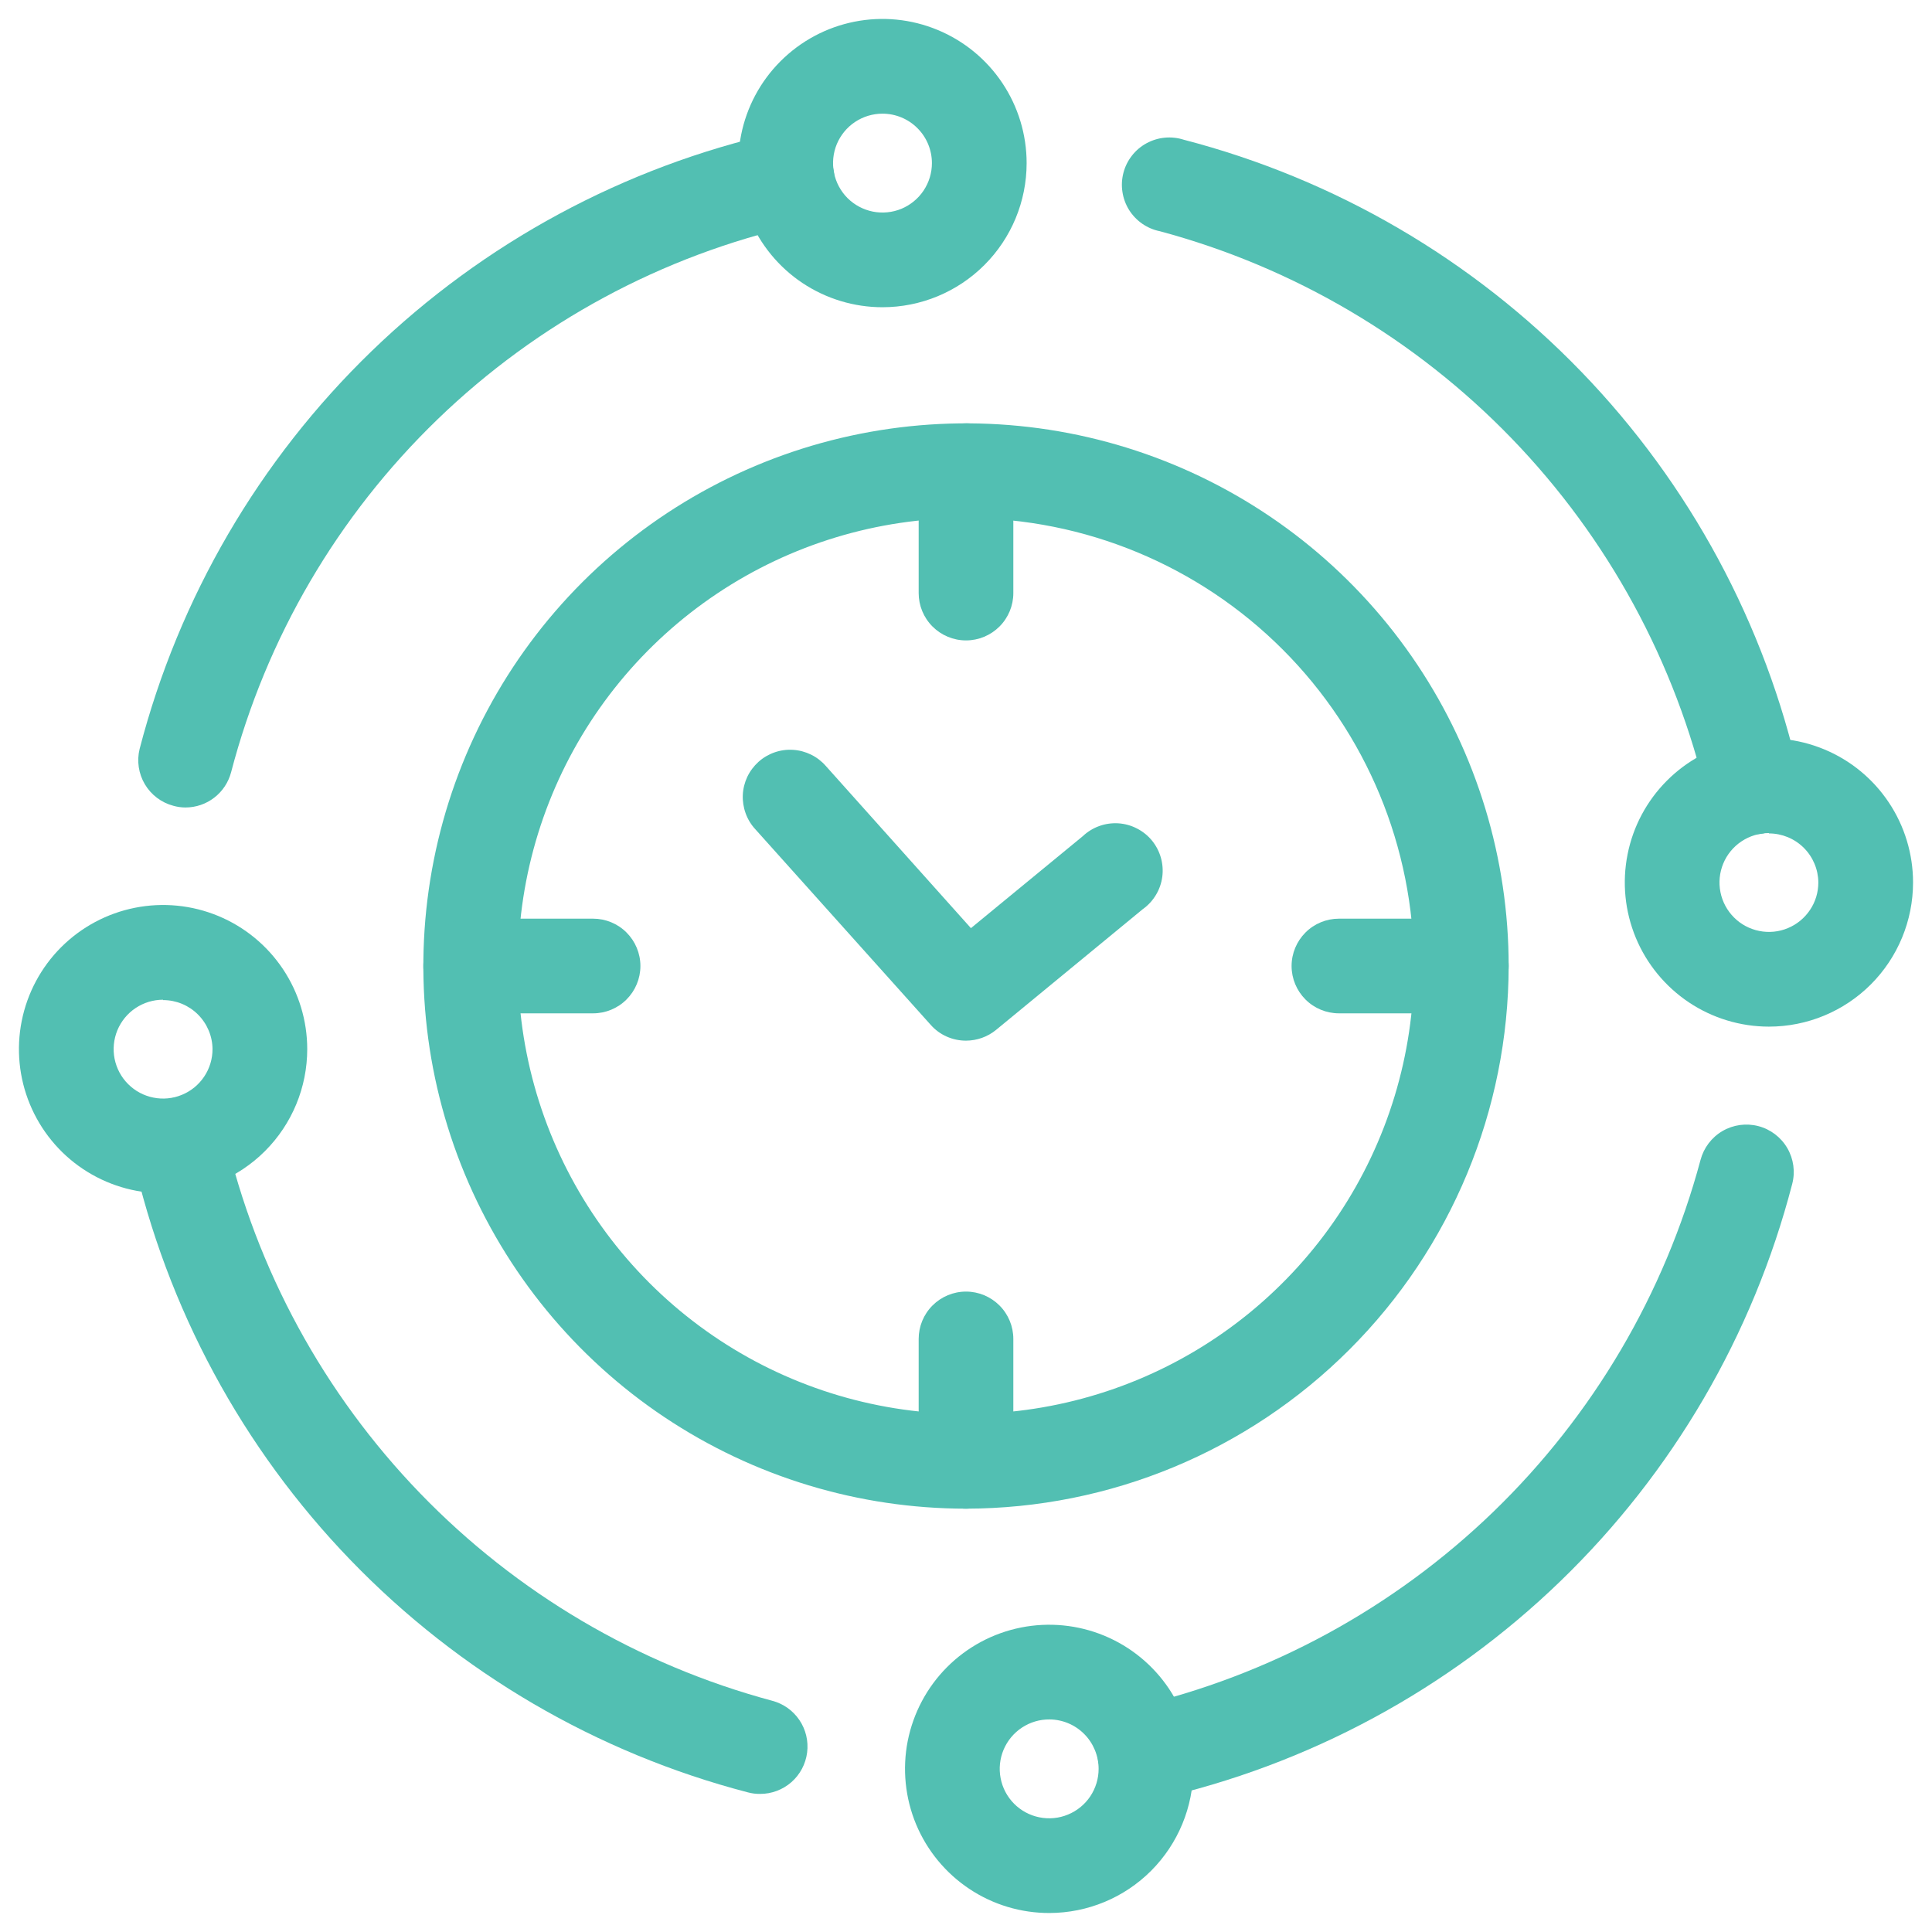 <?xml version="1.0" encoding="UTF-8"?>
<svg xmlns="http://www.w3.org/2000/svg" width="42" height="42" viewBox="0 0 42 42" fill="none">
  <g clip-path="url(#clip0_1334_31)">
    <g clip-path="url(#clip1_1334_31)">
      <path d="M4.031 17.554C3.942 17.554 3.854 17.541 3.768 17.517C3.508 17.448 3.286 17.28 3.149 17.049C3.012 16.818 2.971 16.542 3.035 16.282C3.889 12.991 5.633 10 8.076 7.636C10.519 5.273 13.566 3.628 16.883 2.883C17.149 2.823 17.428 2.871 17.659 3.017C17.89 3.163 18.054 3.394 18.114 3.661C18.174 3.927 18.125 4.207 17.98 4.438C17.834 4.669 17.602 4.832 17.335 4.892C14.39 5.556 11.684 7.017 9.513 9.115C7.341 11.213 5.788 13.867 5.024 16.788C4.966 17.007 4.838 17.202 4.658 17.34C4.479 17.479 4.258 17.554 4.031 17.554Z" fill="#52BFB2"></path>
      <path d="M38.113 18.138C37.879 18.137 37.653 18.057 37.47 17.912C37.288 17.766 37.16 17.562 37.108 17.335C36.426 14.399 34.96 11.703 32.866 9.535C30.771 7.367 28.127 5.809 25.216 5.027C25.079 5 24.948 4.944 24.833 4.865C24.718 4.785 24.62 4.683 24.545 4.564C24.471 4.445 24.422 4.312 24.401 4.174C24.379 4.035 24.387 3.893 24.422 3.758C24.457 3.622 24.52 3.495 24.606 3.385C24.692 3.274 24.8 3.182 24.923 3.115C25.046 3.048 25.182 3.006 25.321 2.993C25.461 2.98 25.602 2.995 25.735 3.038C29.023 3.892 32.012 5.636 34.373 8.078C36.734 10.52 38.376 13.567 39.117 16.882C39.178 17.149 39.13 17.429 38.984 17.66C38.838 17.892 38.606 18.056 38.339 18.117C38.265 18.132 38.189 18.139 38.113 18.138Z" fill="#52BFB2"></path>
      <path d="M16.524 38.998C16.435 38.999 16.346 38.988 16.26 38.965C12.973 38.109 9.986 36.364 7.626 33.921C5.266 31.478 3.624 28.432 2.882 25.118C2.852 24.986 2.849 24.849 2.872 24.716C2.895 24.583 2.944 24.455 3.016 24.341C3.089 24.227 3.183 24.128 3.293 24.05C3.404 23.972 3.528 23.916 3.66 23.887C3.792 23.857 3.929 23.853 4.062 23.876C4.195 23.899 4.323 23.948 4.437 24.021C4.551 24.093 4.65 24.187 4.728 24.297C4.806 24.408 4.862 24.533 4.892 24.665C5.573 27.601 7.04 30.297 9.134 32.464C11.229 34.632 13.873 36.19 16.783 36.972C17.026 37.035 17.237 37.184 17.378 37.392C17.518 37.599 17.578 37.851 17.546 38.1C17.514 38.348 17.393 38.577 17.205 38.742C17.017 38.907 16.774 38.999 16.524 38.998Z" fill="#52BFB2"></path>
      <path d="M24.891 39.142C24.637 39.142 24.392 39.049 24.203 38.88C24.014 38.711 23.894 38.478 23.866 38.226C23.838 37.974 23.904 37.721 24.051 37.514C24.198 37.308 24.417 37.163 24.665 37.108C27.601 36.426 30.296 34.96 32.463 32.866C34.63 30.771 36.187 28.127 36.968 25.216C37.038 24.952 37.209 24.726 37.445 24.588C37.681 24.45 37.962 24.412 38.226 24.481C38.49 24.55 38.716 24.722 38.854 24.958C38.992 25.194 39.03 25.475 38.961 25.739C38.107 29.026 36.363 32.014 33.92 34.375C31.478 36.735 28.432 38.376 25.118 39.117C25.043 39.133 24.967 39.142 24.891 39.142Z" fill="#52BFB2"></path>
      <path d="M19.184 6.679C18.565 6.679 17.959 6.495 17.443 6.151C16.928 5.807 16.526 5.317 16.289 4.745C16.052 4.172 15.99 3.542 16.111 2.934C16.232 2.326 16.53 1.768 16.969 1.33C17.407 0.892 17.965 0.593 18.573 0.472C19.181 0.351 19.811 0.413 20.384 0.651C20.956 0.888 21.445 1.289 21.79 1.805C22.134 2.32 22.318 2.926 22.318 3.546C22.318 4.377 21.988 5.174 21.4 5.761C20.812 6.349 20.015 6.679 19.184 6.679ZM19.184 2.471C18.972 2.471 18.764 2.534 18.587 2.652C18.41 2.77 18.273 2.938 18.191 3.134C18.11 3.331 18.089 3.547 18.13 3.755C18.172 3.964 18.274 4.155 18.424 4.306C18.575 4.456 18.766 4.558 18.975 4.6C19.183 4.641 19.399 4.62 19.596 4.539C19.792 4.457 19.96 4.319 20.078 4.143C20.196 3.966 20.259 3.758 20.259 3.546C20.259 3.261 20.146 2.987 19.944 2.786C19.743 2.584 19.469 2.471 19.184 2.471Z" fill="#52BFB2"></path>
      <path d="M3.545 25.941C2.925 25.941 2.32 25.757 1.804 25.413C1.289 25.069 0.887 24.579 0.65 24.006C0.413 23.434 0.351 22.804 0.472 22.196C0.593 21.588 0.891 21.03 1.329 20.592C1.768 20.153 2.326 19.855 2.934 19.734C3.542 19.613 4.172 19.675 4.744 19.912C5.317 20.149 5.806 20.551 6.151 21.067C6.495 21.582 6.679 22.188 6.679 22.807C6.679 23.638 6.349 24.435 5.761 25.023C5.173 25.611 4.376 25.941 3.545 25.941ZM3.545 21.733C3.333 21.733 3.125 21.796 2.948 21.914C2.771 22.032 2.634 22.2 2.552 22.396C2.471 22.593 2.45 22.809 2.491 23.017C2.533 23.226 2.635 23.417 2.785 23.567C2.936 23.718 3.127 23.82 3.335 23.861C3.544 23.903 3.76 23.882 3.956 23.8C4.153 23.719 4.321 23.581 4.439 23.404C4.557 23.228 4.62 23.02 4.62 22.807C4.618 22.524 4.503 22.253 4.302 22.053C4.101 21.853 3.829 21.741 3.545 21.741V21.733Z" fill="#52BFB2"></path>
      <path d="M38.455 22.318C37.835 22.318 37.229 22.134 36.714 21.79C36.199 21.445 35.797 20.956 35.56 20.384C35.323 19.811 35.261 19.181 35.382 18.573C35.502 17.965 35.801 17.407 36.239 16.969C36.677 16.53 37.236 16.232 37.843 16.111C38.451 15.99 39.081 16.052 39.654 16.289C40.227 16.526 40.716 16.928 41.06 17.443C41.405 17.959 41.588 18.565 41.588 19.184C41.588 20.015 41.258 20.812 40.671 21.4C40.083 21.988 39.286 22.318 38.455 22.318ZM38.455 18.11C38.242 18.11 38.035 18.173 37.858 18.291C37.681 18.409 37.543 18.577 37.462 18.773C37.381 18.969 37.359 19.186 37.401 19.394C37.442 19.602 37.545 19.794 37.695 19.944C37.845 20.095 38.037 20.197 38.245 20.238C38.454 20.28 38.67 20.259 38.866 20.177C39.062 20.096 39.23 19.958 39.348 19.781C39.467 19.605 39.529 19.397 39.529 19.184C39.527 18.901 39.413 18.63 39.212 18.43C39.011 18.23 38.738 18.118 38.455 18.118V18.11Z" fill="#52BFB2"></path>
      <path d="M22.816 41.587C22.196 41.589 21.589 41.407 21.073 41.063C20.557 40.72 20.154 40.231 19.915 39.659C19.677 39.086 19.614 38.456 19.733 37.848C19.854 37.239 20.151 36.68 20.589 36.241C21.027 35.802 21.585 35.503 22.194 35.381C22.802 35.26 23.432 35.321 24.005 35.558C24.578 35.795 25.068 36.197 25.413 36.712C25.757 37.228 25.941 37.834 25.941 38.454C25.941 39.283 25.612 40.079 25.026 40.667C24.441 41.254 23.646 41.585 22.816 41.587ZM22.816 37.379C22.603 37.377 22.395 37.439 22.217 37.556C22.039 37.673 21.9 37.841 21.817 38.037C21.735 38.233 21.712 38.449 21.753 38.658C21.793 38.867 21.895 39.06 22.045 39.211C22.195 39.362 22.386 39.465 22.595 39.507C22.804 39.549 23.02 39.529 23.217 39.447C23.414 39.366 23.582 39.229 23.701 39.052C23.819 38.875 23.883 38.667 23.883 38.454C23.883 38.17 23.77 37.898 23.571 37.697C23.371 37.495 23.1 37.381 22.816 37.379Z" fill="#52BFB2"></path>
      <path d="M21 32.797C18.667 32.797 16.386 32.105 14.446 30.809C12.506 29.513 10.994 27.67 10.101 25.515C9.208 23.359 8.975 20.987 9.43 18.699C9.885 16.41 11.009 14.308 12.658 12.658C14.308 11.009 16.41 9.885 18.699 9.43C20.987 8.975 23.359 9.208 25.515 10.101C27.67 10.994 29.513 12.506 30.809 14.446C32.105 16.386 32.797 18.667 32.797 21C32.793 24.128 31.549 27.126 29.337 29.337C27.126 31.549 24.128 32.793 21 32.797ZM21 11.262C19.074 11.262 17.191 11.833 15.59 12.903C13.989 13.973 12.74 15.494 12.003 17.273C11.266 19.053 11.073 21.011 11.449 22.9C11.825 24.789 12.752 26.524 14.114 27.886C15.476 29.248 17.211 30.176 19.1 30.551C20.989 30.927 22.947 30.734 24.727 29.997C26.506 29.26 28.027 28.012 29.097 26.41C30.167 24.809 30.738 22.926 30.738 21C30.735 18.419 29.708 15.943 27.883 14.118C26.057 12.292 23.582 11.265 21 11.262Z" fill="#52BFB2"></path>
      <path d="M21 13.922C20.727 13.922 20.465 13.813 20.272 13.62C20.079 13.427 19.971 13.166 19.971 12.893V10.232C19.971 9.96 20.079 9.698 20.272 9.505C20.465 9.312 20.727 9.203 21 9.203C21.273 9.203 21.535 9.312 21.728 9.505C21.921 9.698 22.029 9.96 22.029 10.232V12.893C22.029 13.166 21.921 13.427 21.728 13.62C21.535 13.813 21.273 13.922 21 13.922Z" fill="#52BFB2"></path>
      <path d="M21 32.797C20.727 32.797 20.465 32.688 20.272 32.495C20.079 32.302 19.971 32.041 19.971 31.767V29.108C19.971 28.834 20.079 28.573 20.272 28.38C20.465 28.187 20.727 28.078 21 28.078C21.273 28.078 21.535 28.187 21.728 28.38C21.921 28.573 22.029 28.834 22.029 29.108V31.767C22.029 32.041 21.921 32.302 21.728 32.495C21.535 32.688 21.273 32.797 21 32.797Z" fill="#52BFB2"></path>
      <path d="M12.893 22.029H10.232C9.96 22.029 9.698 21.921 9.505 21.728C9.312 21.535 9.203 21.273 9.203 21C9.203 20.727 9.312 20.465 9.505 20.272C9.698 20.079 9.96 19.971 10.232 19.971H12.893C13.166 19.971 13.427 20.079 13.62 20.272C13.813 20.465 13.922 20.727 13.922 21C13.922 21.273 13.813 21.535 13.62 21.728C13.427 21.921 13.166 22.029 12.893 22.029Z" fill="#52BFB2"></path>
      <path d="M31.767 22.029H29.108C28.834 22.029 28.573 21.921 28.38 21.728C28.187 21.535 28.078 21.273 28.078 21C28.078 20.727 28.187 20.465 28.38 20.272C28.573 20.079 28.834 19.971 29.108 19.971H31.767C32.041 19.971 32.302 20.079 32.495 20.272C32.688 20.465 32.797 20.727 32.797 21C32.797 21.273 32.688 21.535 32.495 21.728C32.302 21.921 32.041 22.029 31.767 22.029Z" fill="#52BFB2"></path>
      <path d="M21 22.623C20.855 22.623 20.712 22.593 20.58 22.534C20.448 22.476 20.33 22.389 20.234 22.281L16.421 18.028C16.328 17.928 16.256 17.81 16.21 17.682C16.163 17.553 16.142 17.417 16.148 17.281C16.154 17.145 16.188 17.011 16.246 16.887C16.305 16.764 16.387 16.654 16.489 16.562C16.59 16.471 16.709 16.401 16.838 16.356C16.967 16.311 17.103 16.292 17.24 16.301C17.376 16.309 17.509 16.345 17.632 16.405C17.754 16.465 17.863 16.549 17.953 16.652L21.107 20.177L23.536 18.18C23.639 18.083 23.76 18.007 23.893 17.959C24.026 17.91 24.167 17.89 24.308 17.898C24.45 17.907 24.587 17.944 24.713 18.009C24.84 18.073 24.951 18.162 25.041 18.271C25.131 18.381 25.197 18.507 25.236 18.643C25.275 18.779 25.285 18.922 25.267 19.062C25.248 19.202 25.201 19.337 25.127 19.458C25.054 19.579 24.957 19.684 24.842 19.765L21.655 22.388C21.47 22.54 21.239 22.622 21 22.623Z" fill="#52BFB2"></path>
    </g>
  </g>
  <defs>
    <clipPath id="clip0_1334_31">
      <rect width="42" height="42" fill="white"></rect>
    </clipPath>
    <clipPath id="clip1_1334_31">
      <rect width="42" height="42" fill="white"></rect>
    </clipPath>
  </defs>
</svg>
